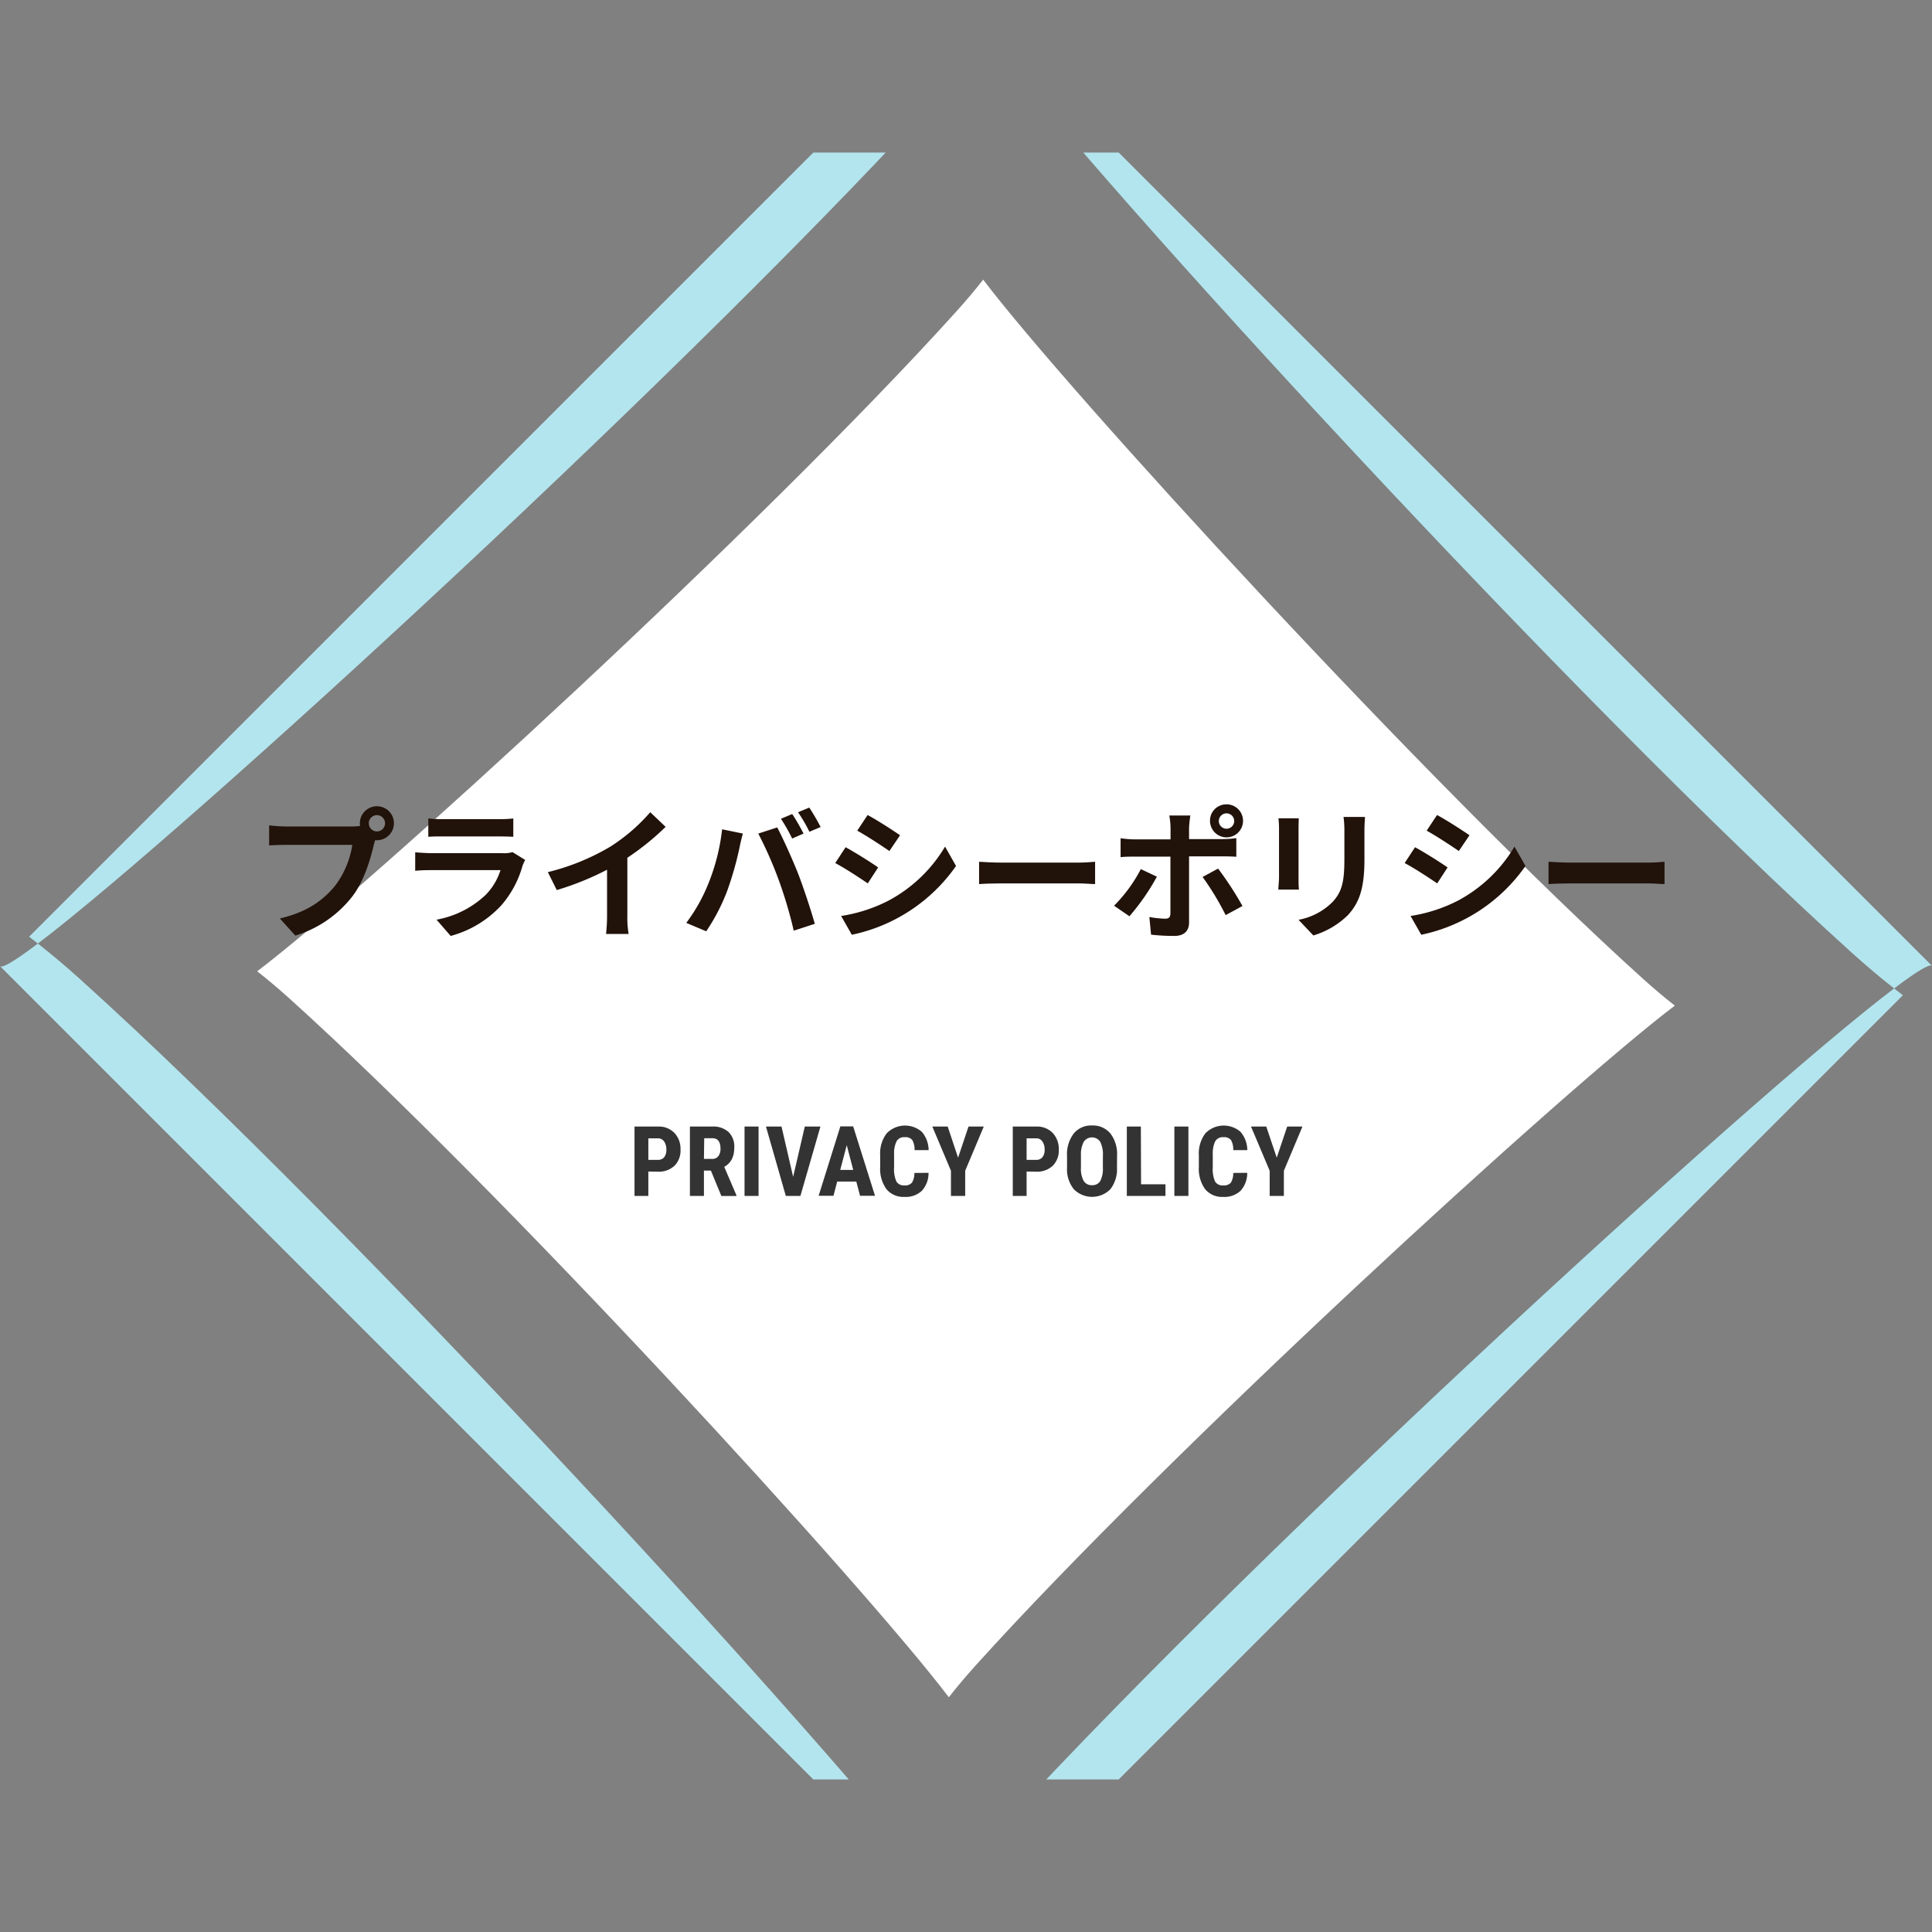 <svg xmlns="http://www.w3.org/2000/svg" xmlns:xlink="http://www.w3.org/1999/xlink" viewBox="0 0 475 475"><rect x="0" y="0" width="475" height="475" fill="#808080" stroke="none"/><defs><style>.cls-1{fill:none;}.cls-2{clip-path:url(#clip-path);}.cls-3{fill:#fff;}.cls-4{fill:#b3e5ee;}.cls-5{fill:#21120a;}.cls-6{fill:#333;}</style><clipPath id="clip-path" transform="translate(-62 37.5)"><rect class="cls-1" width="587" height="400"/></clipPath></defs><title>Asset 4</title><g id="Layer_2" data-name="Layer 2"><g id="デザイン"><g class="cls-2"><path class="cls-3" d="M303.72,31.25c-2,2.57-4.21,5.18-6.6,7.83C250,91.36,152.43,180.71,125.23,201.3c2.57,2,5.18,4.22,7.83,6.6C185.34,255,274.69,352.59,295.28,379.79c2-2.57,4.21-5.18,6.6-7.83C349,319.69,446.57,230.33,473.77,209.74c-2.57-2-5.18-4.21-7.83-6.6C413.66,156,324.31,58.45,303.72,31.25Z" transform="translate(-62 37.5)"/><path class="cls-4" d="M302.62,417.94c-3.13,3.47-6,6.89-8.64,10.25,4.11,5.43,6.13,8.72,5.56,9.3h0l230.3-230.3c-.72-.54-1.43-1.11-2.15-1.68C492.08,232.49,364.31,349.49,302.62,417.94Z" transform="translate(-62 37.5)"/><path class="cls-4" d="M517.44,196.88c3.47,3.13,6.89,6,10.25,8.64,5.43-4.11,8.72-6.13,9.3-5.56h0L306.7-30.34c-.54.72-1.11,1.43-1.68,2.15C332,7.42,449,135.19,517.44,196.88Z" transform="translate(-62 37.5)"/><path class="cls-4" d="M296.38-17.94c3.13-3.47,6-6.89,8.64-10.25-4.11-5.43-6.13-8.72-5.56-9.3h0L69.16,192.8c.72.54,1.43,1.11,2.15,1.68C106.92,167.51,234.69,50.51,296.38-17.94Z" transform="translate(-62 37.5)"/><path class="cls-4" d="M81.56,203.12c-3.47-3.13-6.89-6-10.25-8.64-5.43,4.11-8.72,6.13-9.3,5.56h0l230.3,230.3c.54-.72,1.11-1.43,1.68-2.15C267,392.58,150,264.81,81.56,203.12Z" transform="translate(-62 37.5)"/></g></g><g id="テキスト"><path class="cls-5" d="M154.67,160.72a4.18,4.18,0,0,1,0,8.36,2.37,2.37,0,0,1-.46,0c-.1.38-.17.73-.28,1-.8,3.43-2.31,8.85-5.25,12.74a28.12,28.12,0,0,1-14.07,9.7l-3.81-4.21c6.93-1.61,10.88-4.65,13.72-8.22a22,22,0,0,0,4.09-9.87H132.34c-1.61,0-3.29.07-4.17.14v-4.94a39.07,39.07,0,0,0,4.17.28h16.2a14.4,14.4,0,0,0,2-.14,3.42,3.42,0,0,1-.07-.66A4.21,4.21,0,0,1,154.67,160.72Zm0,6.19a2,2,0,1,0-2-2A2,2,0,0,0,154.67,166.91Z" transform="translate(-62 37.5)"/><path class="cls-5" d="M190.47,175.35a25.07,25.07,0,0,1-5.18,9.69,26.19,26.19,0,0,1-12.49,7.57l-3.47-4a23.65,23.65,0,0,0,12.11-6.13,15.15,15.15,0,0,0,3.61-6.05H168.14c-.84,0-2.59,0-4.06.17v-4.55c1.47.11,3,.21,4.06.21h17.33A7.35,7.35,0,0,0,188,172l3.12,1.93A11.56,11.56,0,0,0,190.47,175.35ZM170.94,163.9h13.48a33.08,33.08,0,0,0,3.78-.17v4.51c-.95-.07-2.59-.1-3.85-.1H170.94c-1.12,0-2.62,0-3.64.1v-4.51A29.55,29.55,0,0,0,170.94,163.9Z" transform="translate(-62 37.5)"/><path class="cls-5" d="M212,170.69a44.76,44.76,0,0,0,9.87-8.5l3.78,3.6a64.11,64.11,0,0,1-9.41,7.6v14.14a24.63,24.63,0,0,0,.31,4.59H211a39.13,39.13,0,0,0,.25-4.59v-11.2a70.18,70.18,0,0,1-12.36,5l-2.2-4.41A56.24,56.24,0,0,0,212,170.69Z" transform="translate(-62 37.5)"/><path class="cls-5" d="M239.54,166.39l5.11,1.05c-.31,1-.7,2.73-.84,3.5a81.93,81.93,0,0,1-3,10.53,48.45,48.45,0,0,1-5.18,10l-4.9-2.07a42.35,42.35,0,0,0,5.46-9.73A50.67,50.67,0,0,0,239.54,166.39Zm8.89,1.05,4.66-1.51c1.43,2.7,3.85,8.09,5.18,11.48,1.22,3.15,3.08,8.75,4.06,12.22l-5.18,1.68A108.53,108.53,0,0,0,253.51,179,98.29,98.29,0,0,0,248.43,167.44Zm11.13,0-2.8,1.22A43.06,43.06,0,0,0,254,163.8l2.77-1.16C257.67,163.94,258.9,166.14,259.56,167.44Zm4.2-1.61L261,167a36,36,0,0,0-2.8-4.8l2.77-1.15A53.91,53.91,0,0,1,263.76,165.83Z" transform="translate(-62 37.5)"/><path class="cls-5" d="M277.9,175.77l-2.55,3.92c-2-1.37-5.64-3.75-8-5l2.55-3.89C272.27,172.09,276.12,174.51,277.9,175.77Zm2.84,8a35.65,35.65,0,0,0,13.61-13.12l2.7,4.76a41.64,41.64,0,0,1-25.62,16.91l-2.63-4.62A38.15,38.15,0,0,0,280.74,183.78Zm2.55-15.92-2.62,3.88c-2-1.36-5.6-3.74-7.91-5l2.55-3.85C277.62,164.11,281.47,166.6,283.29,167.86Z" transform="translate(-62 37.5)"/><path class="cls-5" d="M308.35,174.58h18.8c1.64,0,3.18-.14,4.09-.21v5.49c-.84,0-2.62-.17-4.09-.17h-18.8c-2,0-4.34.07-5.63.17v-5.49C304,174.47,306.53,174.58,308.35,174.58Z" transform="translate(-62 37.5)"/><path class="cls-5" d="M339.68,187.77l-3.78-2.59a36.73,36.73,0,0,0,6.58-9l3.95,1.86A55.14,55.14,0,0,1,339.68,187.77ZM354.34,166v2.8h8.16a28.18,28.18,0,0,0,3.46-.24v4.58c-1.12-.07-2.48-.1-3.43-.1h-8.19v16.27c0,2-1.15,3.3-3.64,3.3a50.37,50.37,0,0,1-5.7-.32l-.42-4.34a24.1,24.1,0,0,0,3.88.42c.91,0,1.26-.35,1.3-1.26,0-1.3,0-12.39,0-14v0H340.9c-1,0-2.41,0-3.39.14v-4.66a26.57,26.57,0,0,0,3.39.28h8.89V166a18.06,18.06,0,0,0-.31-3h5.18A28.26,28.26,0,0,0,354.34,166Zm13.13,19.25-4.13,2.24a67.22,67.22,0,0,0-5.67-9.38l3.81-2.06A81.09,81.09,0,0,1,367.47,185.25Zm-3.92-25a4.06,4.06,0,1,1-4.06,4.06A4,4,0,0,1,363.55,160.26Zm0,6a1.89,1.89,0,1,0,0-3.78,1.89,1.89,0,1,0,0,3.78Z" transform="translate(-62 37.5)"/><path class="cls-5" d="M381.26,166.39v11.83c0,.87,0,2.24.1,3h-5.07c0-.66.17-2,.17-3.08V166.39a23.73,23.73,0,0,0-.14-2.7h5C381.29,164.5,381.26,165.27,381.26,166.39Zm16.2.52v6.93c0,7.53-1.47,10.78-4.06,13.65a20.6,20.6,0,0,1-8.5,5l-3.64-3.85a15.86,15.86,0,0,0,8.4-4.42c2.41-2.62,2.87-5.25,2.87-10.71v-6.65a24.69,24.69,0,0,0-.21-3.5h5.28C397.53,164.39,397.46,165.51,397.46,166.91Z" transform="translate(-62 37.5)"/><path class="cls-5" d="M417.9,175.77l-2.55,3.92c-2-1.37-5.64-3.75-8-5l2.55-3.89C412.27,172.09,416.12,174.51,417.9,175.77Zm2.84,8a35.65,35.65,0,0,0,13.61-13.12l2.7,4.76a41.64,41.64,0,0,1-25.62,16.91l-2.63-4.62A38.15,38.15,0,0,0,420.74,183.78Zm2.55-15.92-2.62,3.88c-2-1.36-5.6-3.74-7.91-5l2.55-3.85C417.62,164.11,421.47,166.6,423.29,167.86Z" transform="translate(-62 37.5)"/><path class="cls-5" d="M448.35,174.58h18.8c1.64,0,3.18-.14,4.09-.21v5.49c-.84,0-2.62-.17-4.09-.17h-18.8c-2,0-4.34.07-5.63.17v-5.49C444,174.47,446.53,174.58,448.35,174.58Z" transform="translate(-62 37.5)"/><path class="cls-6" d="M221.4,250.53v6H218V239.47h5.81a5.33,5.33,0,0,1,4,1.57,5.67,5.67,0,0,1,1.5,4.08,5.25,5.25,0,0,1-1.49,4,5.63,5.63,0,0,1-4.12,1.45Zm0-2.87h2.37a1.86,1.86,0,0,0,1.52-.64,2.87,2.87,0,0,0,.54-1.88,3.35,3.35,0,0,0-.55-2,1.76,1.76,0,0,0-1.48-.77h-2.4Z" transform="translate(-62 37.5)"/><path class="cls-6" d="M236.78,250.3h-1.71v6.23h-3.45V239.47h5.5a5.61,5.61,0,0,1,4,1.34,5,5,0,0,1,1.41,3.82c0,2.26-.82,3.85-2.47,4.75l3,7v.16h-3.71Zm-1.71-2.87h2a1.81,1.81,0,0,0,1.55-.69,3,3,0,0,0,.52-1.83c0-1.71-.67-2.57-2-2.57h-2Z" transform="translate(-62 37.5)"/><path class="cls-6" d="M248.5,256.53h-3.45V239.47h3.45Z" transform="translate(-62 37.5)"/><path class="cls-6" d="M257,251.84l2.87-12.37h3.84l-4.92,17.06h-3.59l-4.88-17.06h3.82Z" transform="translate(-62 37.5)"/><path class="cls-6" d="M272.53,253h-4.7l-.91,3.49h-3.65l5.34-17.06h3.15l5.37,17.06h-3.68Zm-3.95-2.87h3.19l-1.59-6.08Z" transform="translate(-62 37.5)"/><path class="cls-6" d="M290.29,250.85a6.41,6.41,0,0,1-1.65,4.42,5.78,5.78,0,0,1-4.26,1.5,5.39,5.39,0,0,1-4.44-1.91,8.48,8.48,0,0,1-1.54-5.43v-2.87a8.17,8.17,0,0,1,1.6-5.42,6.29,6.29,0,0,1,8.66-.35,7,7,0,0,1,1.65,4.48h-3.46a4.59,4.59,0,0,0-.56-2.49,2.16,2.16,0,0,0-1.86-.69,2.09,2.09,0,0,0-2,1,6.78,6.78,0,0,0-.61,3.18v3.22a7.46,7.46,0,0,0,.57,3.5,2.1,2.1,0,0,0,1.95.95,2.21,2.21,0,0,0,1.87-.67,4.32,4.32,0,0,0,.59-2.39Z" transform="translate(-62 37.5)"/><path class="cls-6" d="M297.55,247.13l2.57-7.66h3.75l-4.57,10.87v6.19h-3.5v-6.19l-4.58-10.87H295Z" transform="translate(-62 37.5)"/><path class="cls-6" d="M314.4,250.53v6H311V239.47h5.81a5.33,5.33,0,0,1,4,1.57,5.67,5.67,0,0,1,1.5,4.08,5.25,5.25,0,0,1-1.49,4,5.63,5.63,0,0,1-4.12,1.45Zm0-2.87h2.37a1.86,1.86,0,0,0,1.52-.64,2.87,2.87,0,0,0,.54-1.88,3.35,3.35,0,0,0-.55-2,1.76,1.76,0,0,0-1.48-.77h-2.4Z" transform="translate(-62 37.5)"/><path class="cls-6" d="M336.62,249.54a8,8,0,0,1-1.62,5.33,6.31,6.31,0,0,1-9,0,7.8,7.8,0,0,1-1.66-5.26V246.7a8.38,8.38,0,0,1,1.63-5.49,5.52,5.52,0,0,1,4.52-2,5.59,5.59,0,0,1,4.49,1.94,8.29,8.29,0,0,1,1.66,5.45Zm-3.46-2.86a7,7,0,0,0-.65-3.44,2.43,2.43,0,0,0-4.07,0,6.67,6.67,0,0,0-.68,3.3v3a6.25,6.25,0,0,0,.67,3.29,2.26,2.26,0,0,0,2.06,1.06,2.22,2.22,0,0,0,2-1,6.25,6.25,0,0,0,.66-3.22Z" transform="translate(-62 37.5)"/><path class="cls-6" d="M342.54,253.67h6v2.86h-9.5V239.47h3.45Z" transform="translate(-62 37.5)"/><path class="cls-6" d="M354.18,256.53h-3.45V239.47h3.45Z" transform="translate(-62 37.5)"/><path class="cls-6" d="M368.64,250.85a6.45,6.45,0,0,1-1.64,4.42,5.8,5.8,0,0,1-4.27,1.5,5.39,5.39,0,0,1-4.44-1.91,8.48,8.48,0,0,1-1.54-5.43v-2.87a8.23,8.23,0,0,1,1.6-5.42,6.29,6.29,0,0,1,8.66-.35,7,7,0,0,1,1.65,4.48H365.2a4.61,4.61,0,0,0-.55-2.49,2.2,2.2,0,0,0-1.87-.69,2.11,2.11,0,0,0-2,1,6.78,6.78,0,0,0-.61,3.18v3.22a7.46,7.46,0,0,0,.57,3.5,2.1,2.1,0,0,0,2,.95,2.25,2.25,0,0,0,1.88-.67,4.42,4.42,0,0,0,.58-2.39Z" transform="translate(-62 37.5)"/><path class="cls-6" d="M375.9,247.13l2.57-7.66h3.75l-4.57,10.87v6.19h-3.49v-6.19l-4.59-10.87h3.75Z" transform="translate(-62 37.5)"/></g></g></svg>